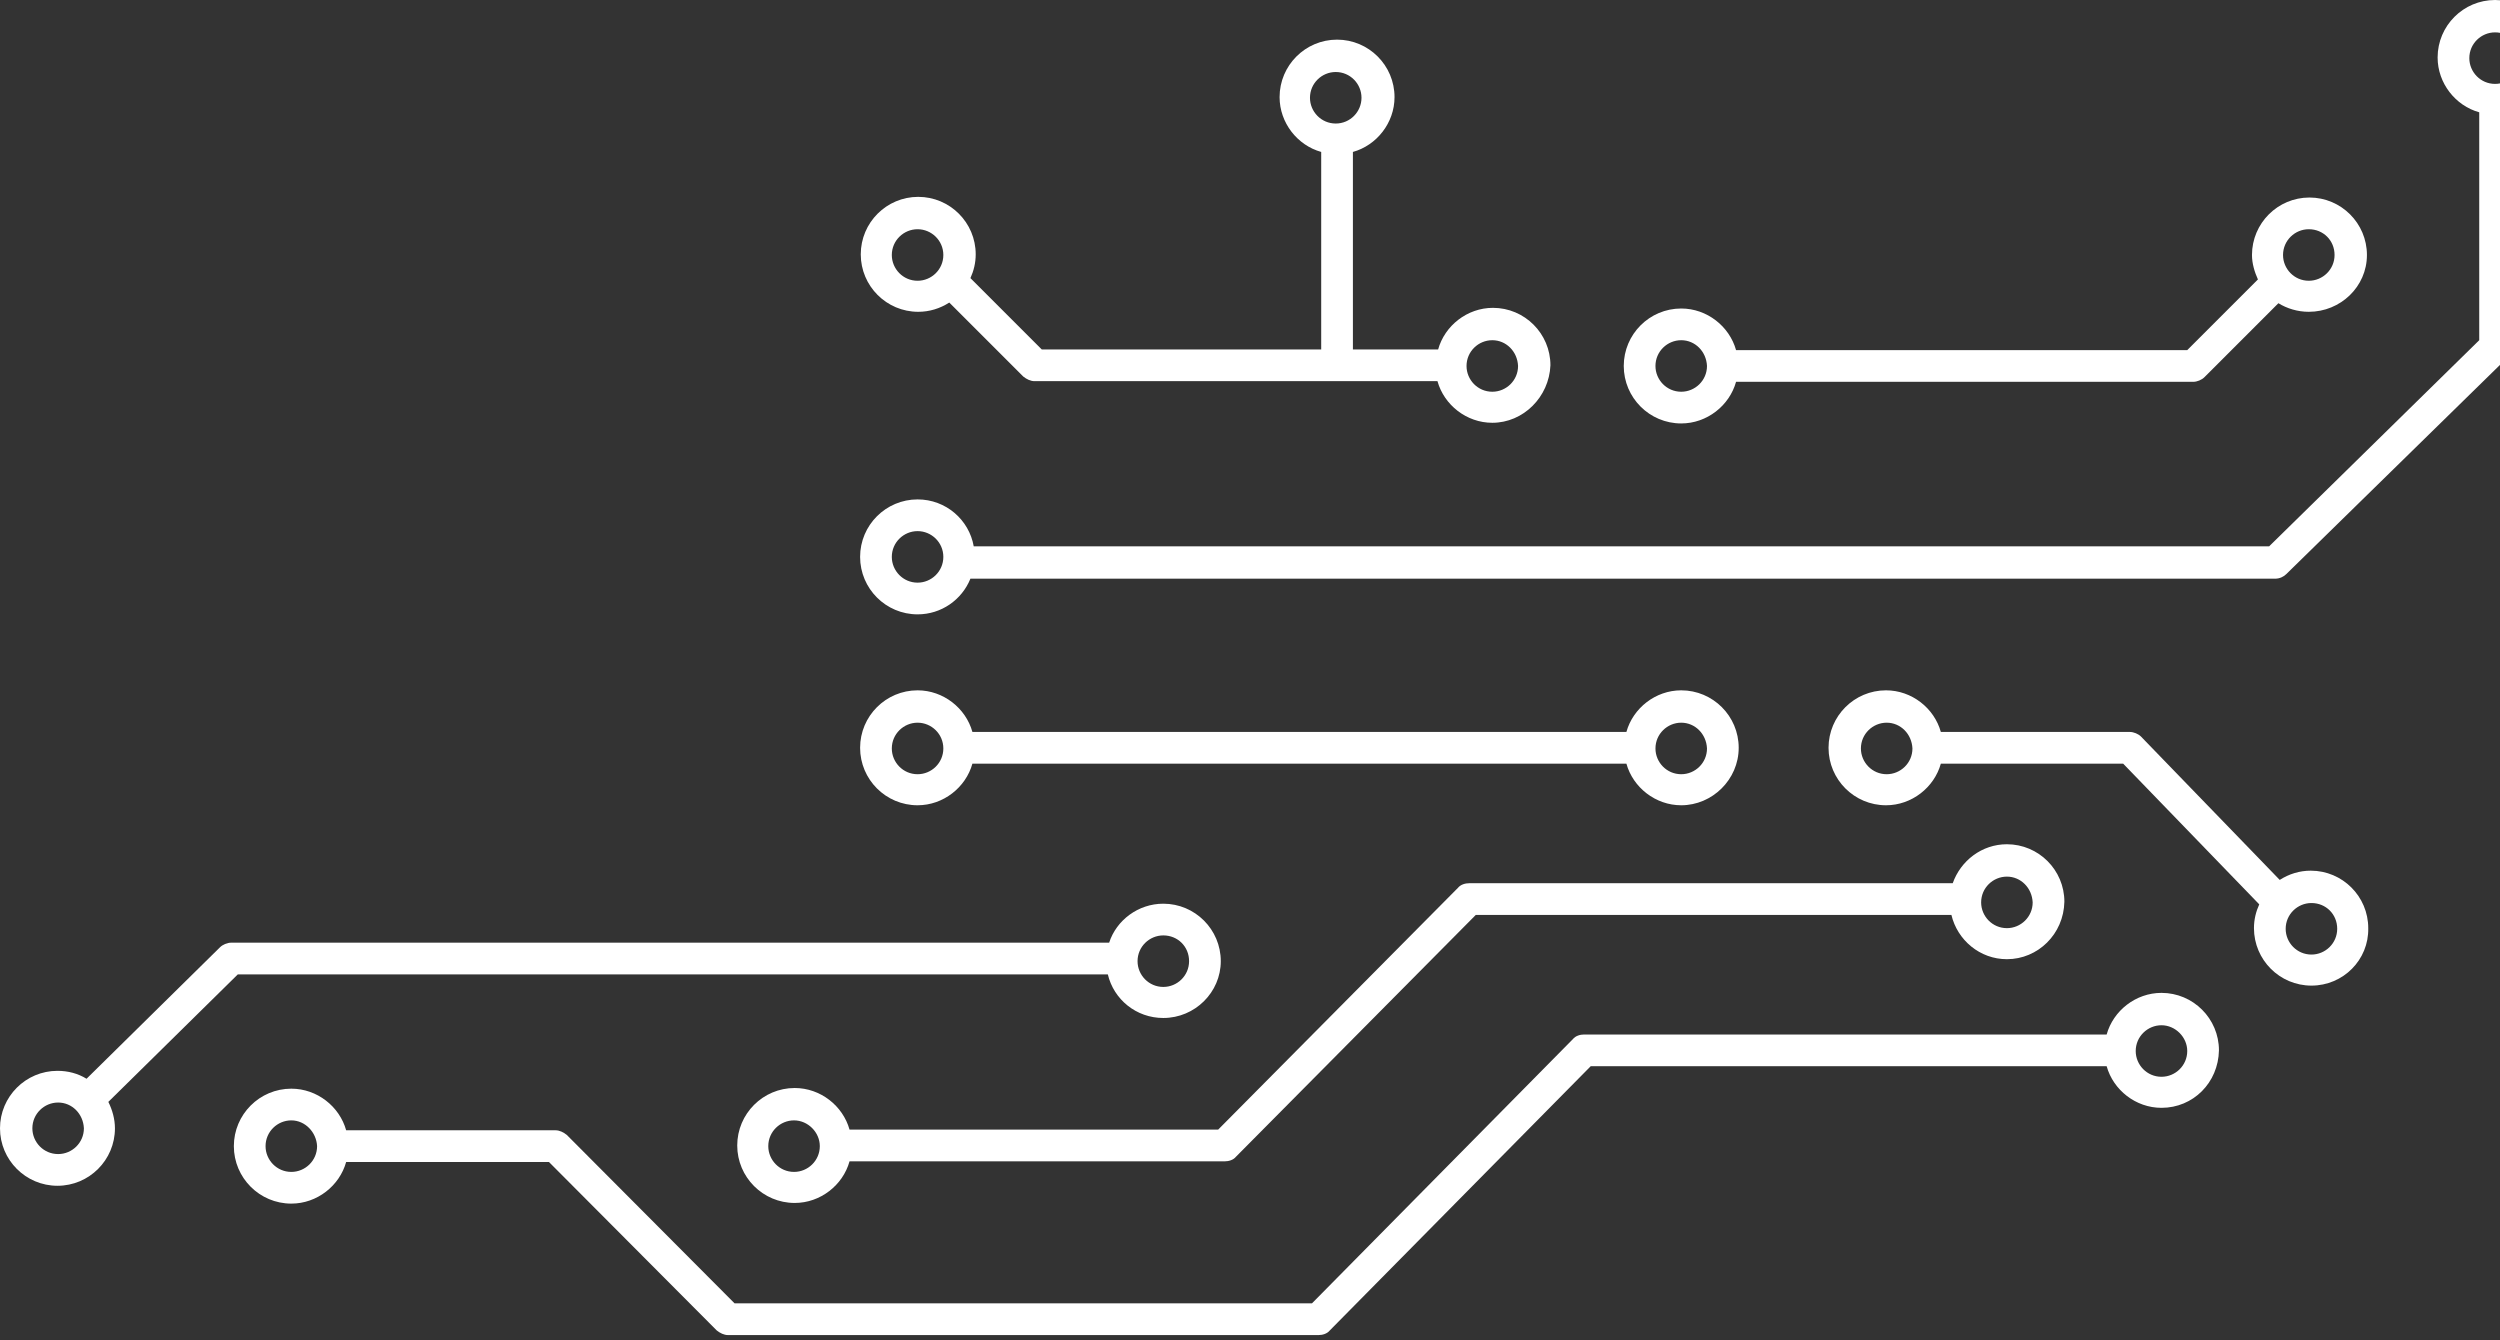 <svg width="429" height="230" viewBox="0 0 429 230" fill="none" xmlns="http://www.w3.org/2000/svg">
<rect x="0" y="0" width="429" height="230" fill="#333333" stroke="none"/>
<path d="M199.625 174.686C194.977 174.686 191.123 171.512 190.103 167.205H40.809L18.591 189.083C19.271 190.443 19.724 192.03 19.724 193.617C19.724 199.058 15.303 203.479 9.862 203.479C4.421 203.479 0 199.058 0 193.617C0 188.176 4.421 183.755 9.862 183.755C11.676 183.755 13.376 184.208 14.85 185.115L37.748 162.557C38.202 162.103 38.995 161.763 39.676 161.763H190.33C191.577 157.909 195.317 155.075 199.625 155.075C205.066 155.075 209.487 159.496 209.487 164.937C209.487 170.265 205.066 174.686 199.625 174.686ZM9.976 189.196C7.595 189.196 5.555 191.123 5.555 193.617C5.555 195.998 7.482 198.038 9.976 198.038C12.356 198.038 14.397 196.111 14.397 193.617C14.283 191.123 12.356 189.196 9.976 189.196ZM199.625 160.516C197.245 160.516 195.204 162.444 195.204 164.937C195.204 167.318 197.131 169.358 199.625 169.358C202.006 169.358 204.046 167.431 204.046 164.937C204.046 162.444 202.119 160.516 199.625 160.516Z" fill="white"/>
<path d="M256.078 72.55C251.657 72.55 247.803 69.489 246.669 65.408H177.52C176.84 65.408 176.16 65.068 175.593 64.615L162.897 51.919C161.31 52.939 159.496 53.506 157.569 53.506C152.128 53.506 147.707 49.085 147.707 43.644C147.707 38.202 152.128 33.781 157.569 33.781C163.01 33.781 167.431 38.202 167.431 43.644C167.431 45.117 167.091 46.477 166.525 47.724L178.767 59.967H226.718V26.073C222.637 24.939 219.577 21.085 219.577 16.664C219.577 11.223 223.998 6.802 229.439 6.802C234.88 6.802 239.301 11.223 239.301 16.664C239.301 21.085 236.24 24.939 232.159 26.073V59.967H246.783C247.916 55.886 251.771 52.826 256.192 52.826C261.633 52.826 266.054 57.247 266.054 62.688C265.827 68.129 261.406 72.55 256.078 72.55ZM157.456 39.336C155.075 39.336 153.035 41.263 153.035 43.757C153.035 46.137 154.962 48.178 157.456 48.178C159.836 48.178 161.877 46.251 161.877 43.757C161.877 41.263 159.836 39.336 157.456 39.336ZM233.633 16.777C233.633 14.397 231.706 12.357 229.212 12.357C226.832 12.357 224.791 14.284 224.791 16.777C224.791 19.158 226.718 21.198 229.212 21.198C231.706 21.198 233.633 19.158 233.633 16.777ZM256.078 58.38C253.698 58.38 251.657 60.307 251.657 62.801C251.657 65.182 253.584 67.222 256.078 67.222C258.459 67.222 260.499 65.295 260.499 62.801C260.386 60.307 258.459 58.38 256.078 58.38Z" fill="white"/>
<path d="M396.643 169.131C391.201 169.131 386.78 164.71 386.78 159.269C386.78 157.795 387.121 156.435 387.687 155.188L364.335 131.043H333.048C331.915 135.124 328.061 138.184 323.64 138.184C318.198 138.184 313.777 133.763 313.777 128.322C313.777 122.881 318.198 118.46 323.64 118.46C328.061 118.46 331.915 121.521 333.048 125.602H365.469C366.149 125.602 366.943 125.942 367.396 126.395L391.201 150.994C392.789 149.974 394.602 149.407 396.529 149.407C401.971 149.407 406.392 153.828 406.392 159.269C406.505 164.71 402.084 169.131 396.643 169.131ZM323.753 124.014C321.372 124.014 319.332 125.942 319.332 128.435C319.332 130.816 321.259 132.856 323.753 132.856C326.133 132.856 328.174 130.929 328.174 128.435C328.061 125.942 326.133 124.014 323.753 124.014ZM396.643 154.961C394.262 154.961 392.222 156.889 392.222 159.382C392.222 161.763 394.149 163.803 396.643 163.803C399.023 163.803 401.064 161.876 401.064 159.382C401.064 156.889 399.137 154.961 396.643 154.961Z" fill="white"/>
<path d="M288.499 138.184C284.078 138.184 280.224 135.124 279.09 131.043H166.865C165.731 135.124 161.877 138.184 157.456 138.184C152.015 138.184 147.594 133.763 147.594 128.322C147.594 122.881 152.015 118.46 157.456 118.46C161.877 118.46 165.731 121.521 166.865 125.601H279.09C280.224 121.521 284.078 118.46 288.499 118.46C293.94 118.46 298.361 122.881 298.361 128.322C298.361 133.763 293.827 138.184 288.499 138.184ZM157.456 124.014C155.075 124.014 153.035 125.942 153.035 128.435C153.035 130.816 154.962 132.856 157.456 132.856C159.837 132.856 161.877 130.929 161.877 128.435C161.877 125.942 159.837 124.014 157.456 124.014ZM288.499 124.014C286.118 124.014 284.078 125.942 284.078 128.435C284.078 130.816 286.005 132.856 288.499 132.856C290.879 132.856 292.92 130.929 292.92 128.435C292.807 125.942 290.879 124.014 288.499 124.014Z" fill="white"/>
<path d="M430.878 19.384V59.627C430.878 60.307 430.538 61.1 430.084 61.554L392.336 98.509C391.882 98.962 391.202 99.302 390.409 99.302H166.525C165.051 102.93 161.537 105.424 157.456 105.424C152.015 105.424 147.594 101.003 147.594 95.562C147.594 90.12 152.015 85.699 157.456 85.699C162.33 85.699 166.298 89.213 167.091 93.748H389.388L425.436 58.38V19.271C421.356 18.137 418.295 14.283 418.295 9.862C418.295 4.421 422.716 3.8147e-05 428.157 3.8147e-05C433.598 3.8147e-05 438.019 4.421 438.019 9.862C438.019 14.397 434.959 18.137 430.878 19.384ZM157.456 91.141C155.075 91.141 153.035 93.068 153.035 95.562C153.035 97.942 154.962 99.983 157.456 99.983C159.837 99.983 161.877 98.055 161.877 95.562C161.877 93.068 159.837 91.141 157.456 91.141ZM428.157 5.555C425.777 5.555 423.736 7.482 423.736 9.976C423.736 12.356 425.663 14.397 428.157 14.397C430.538 14.397 432.578 12.47 432.578 9.976C432.578 7.482 430.538 5.555 428.157 5.555Z" fill="white"/>
<path d="M396.189 53.506C394.262 53.506 392.448 52.939 390.974 52.032L378.278 64.728C377.825 65.182 377.031 65.522 376.351 65.522H297.907C296.773 69.603 292.919 72.663 288.498 72.663C283.057 72.663 278.636 68.243 278.636 62.801C278.636 57.36 283.057 52.939 288.498 52.939C292.919 52.939 296.773 56 297.907 60.081H375.331L387.46 47.951C386.894 46.704 386.44 45.231 386.44 43.757C386.44 38.316 390.861 33.895 396.302 33.895C401.744 33.895 406.165 38.316 406.165 43.757C406.165 49.198 401.63 53.506 396.189 53.506ZM288.498 58.38C286.117 58.38 284.077 60.307 284.077 62.801C284.077 65.182 286.004 67.222 288.498 67.222C290.879 67.222 292.919 65.295 292.919 62.801C292.806 60.307 290.879 58.38 288.498 58.38ZM396.189 39.336C393.808 39.336 391.768 41.263 391.768 43.757C391.768 46.138 393.695 48.178 396.189 48.178C398.569 48.178 400.61 46.251 400.61 43.757C400.61 41.263 398.683 39.336 396.189 39.336Z" fill="white"/>
<path d="M344.385 164.597C339.737 164.597 335.883 161.31 334.862 157.002H253.244L212.095 198.492C211.641 199.059 210.848 199.285 210.168 199.285H145.78C144.646 203.366 140.792 206.427 136.371 206.427C130.93 206.427 126.509 202.006 126.509 196.565C126.509 191.123 130.93 186.702 136.371 186.702C140.792 186.702 144.646 189.763 145.78 193.844H209.034L250.183 152.355C250.637 151.788 251.43 151.561 252.11 151.561H335.089C336.45 147.707 340.077 144.873 344.385 144.873C349.826 144.873 354.247 149.294 354.247 154.735C354.134 160.29 349.713 164.597 344.385 164.597ZM136.258 192.257C133.877 192.257 131.837 194.184 131.837 196.678C131.837 199.059 133.764 201.099 136.258 201.099C138.638 201.099 140.679 199.172 140.679 196.678C140.679 194.297 138.638 192.257 136.258 192.257ZM344.385 150.428C342.004 150.428 339.964 152.355 339.964 154.849C339.964 157.229 341.891 159.27 344.385 159.27C346.765 159.27 348.806 157.342 348.806 154.849C348.692 152.355 346.765 150.428 344.385 150.428Z" fill="white"/>
<path d="M370.91 190.103C366.489 190.103 362.635 187.042 361.501 182.961H272.968L228.191 228.305C227.738 228.872 226.944 229.098 226.264 229.098H124.921C124.241 229.098 123.561 228.758 122.994 228.305L94.201 199.398H59.4C58.266 203.479 54.412 206.54 49.991 206.54C44.55 206.54 40.129 202.119 40.129 196.678C40.129 191.237 44.55 186.816 49.991 186.816C54.412 186.816 58.266 189.876 59.4 193.957H95.335C96.015 193.957 96.695 194.297 97.262 194.751L126.055 223.657H225.131L269.907 178.314C270.361 177.747 271.154 177.52 271.835 177.52H361.501C362.635 173.439 366.489 170.378 370.91 170.378C376.352 170.378 380.772 174.799 380.772 180.241C380.659 185.795 376.352 190.103 370.91 190.103ZM49.991 192.257C47.611 192.257 45.57 194.184 45.57 196.678C45.57 199.058 47.497 201.099 49.991 201.099C52.372 201.099 54.412 199.172 54.412 196.678C54.299 194.297 52.372 192.257 49.991 192.257ZM370.91 175.933C368.53 175.933 366.489 177.86 366.489 180.354C366.489 182.735 368.416 184.775 370.91 184.775C373.291 184.775 375.331 182.848 375.331 180.354C375.331 177.974 373.291 175.933 370.91 175.933Z" fill="white"/>
</svg>
